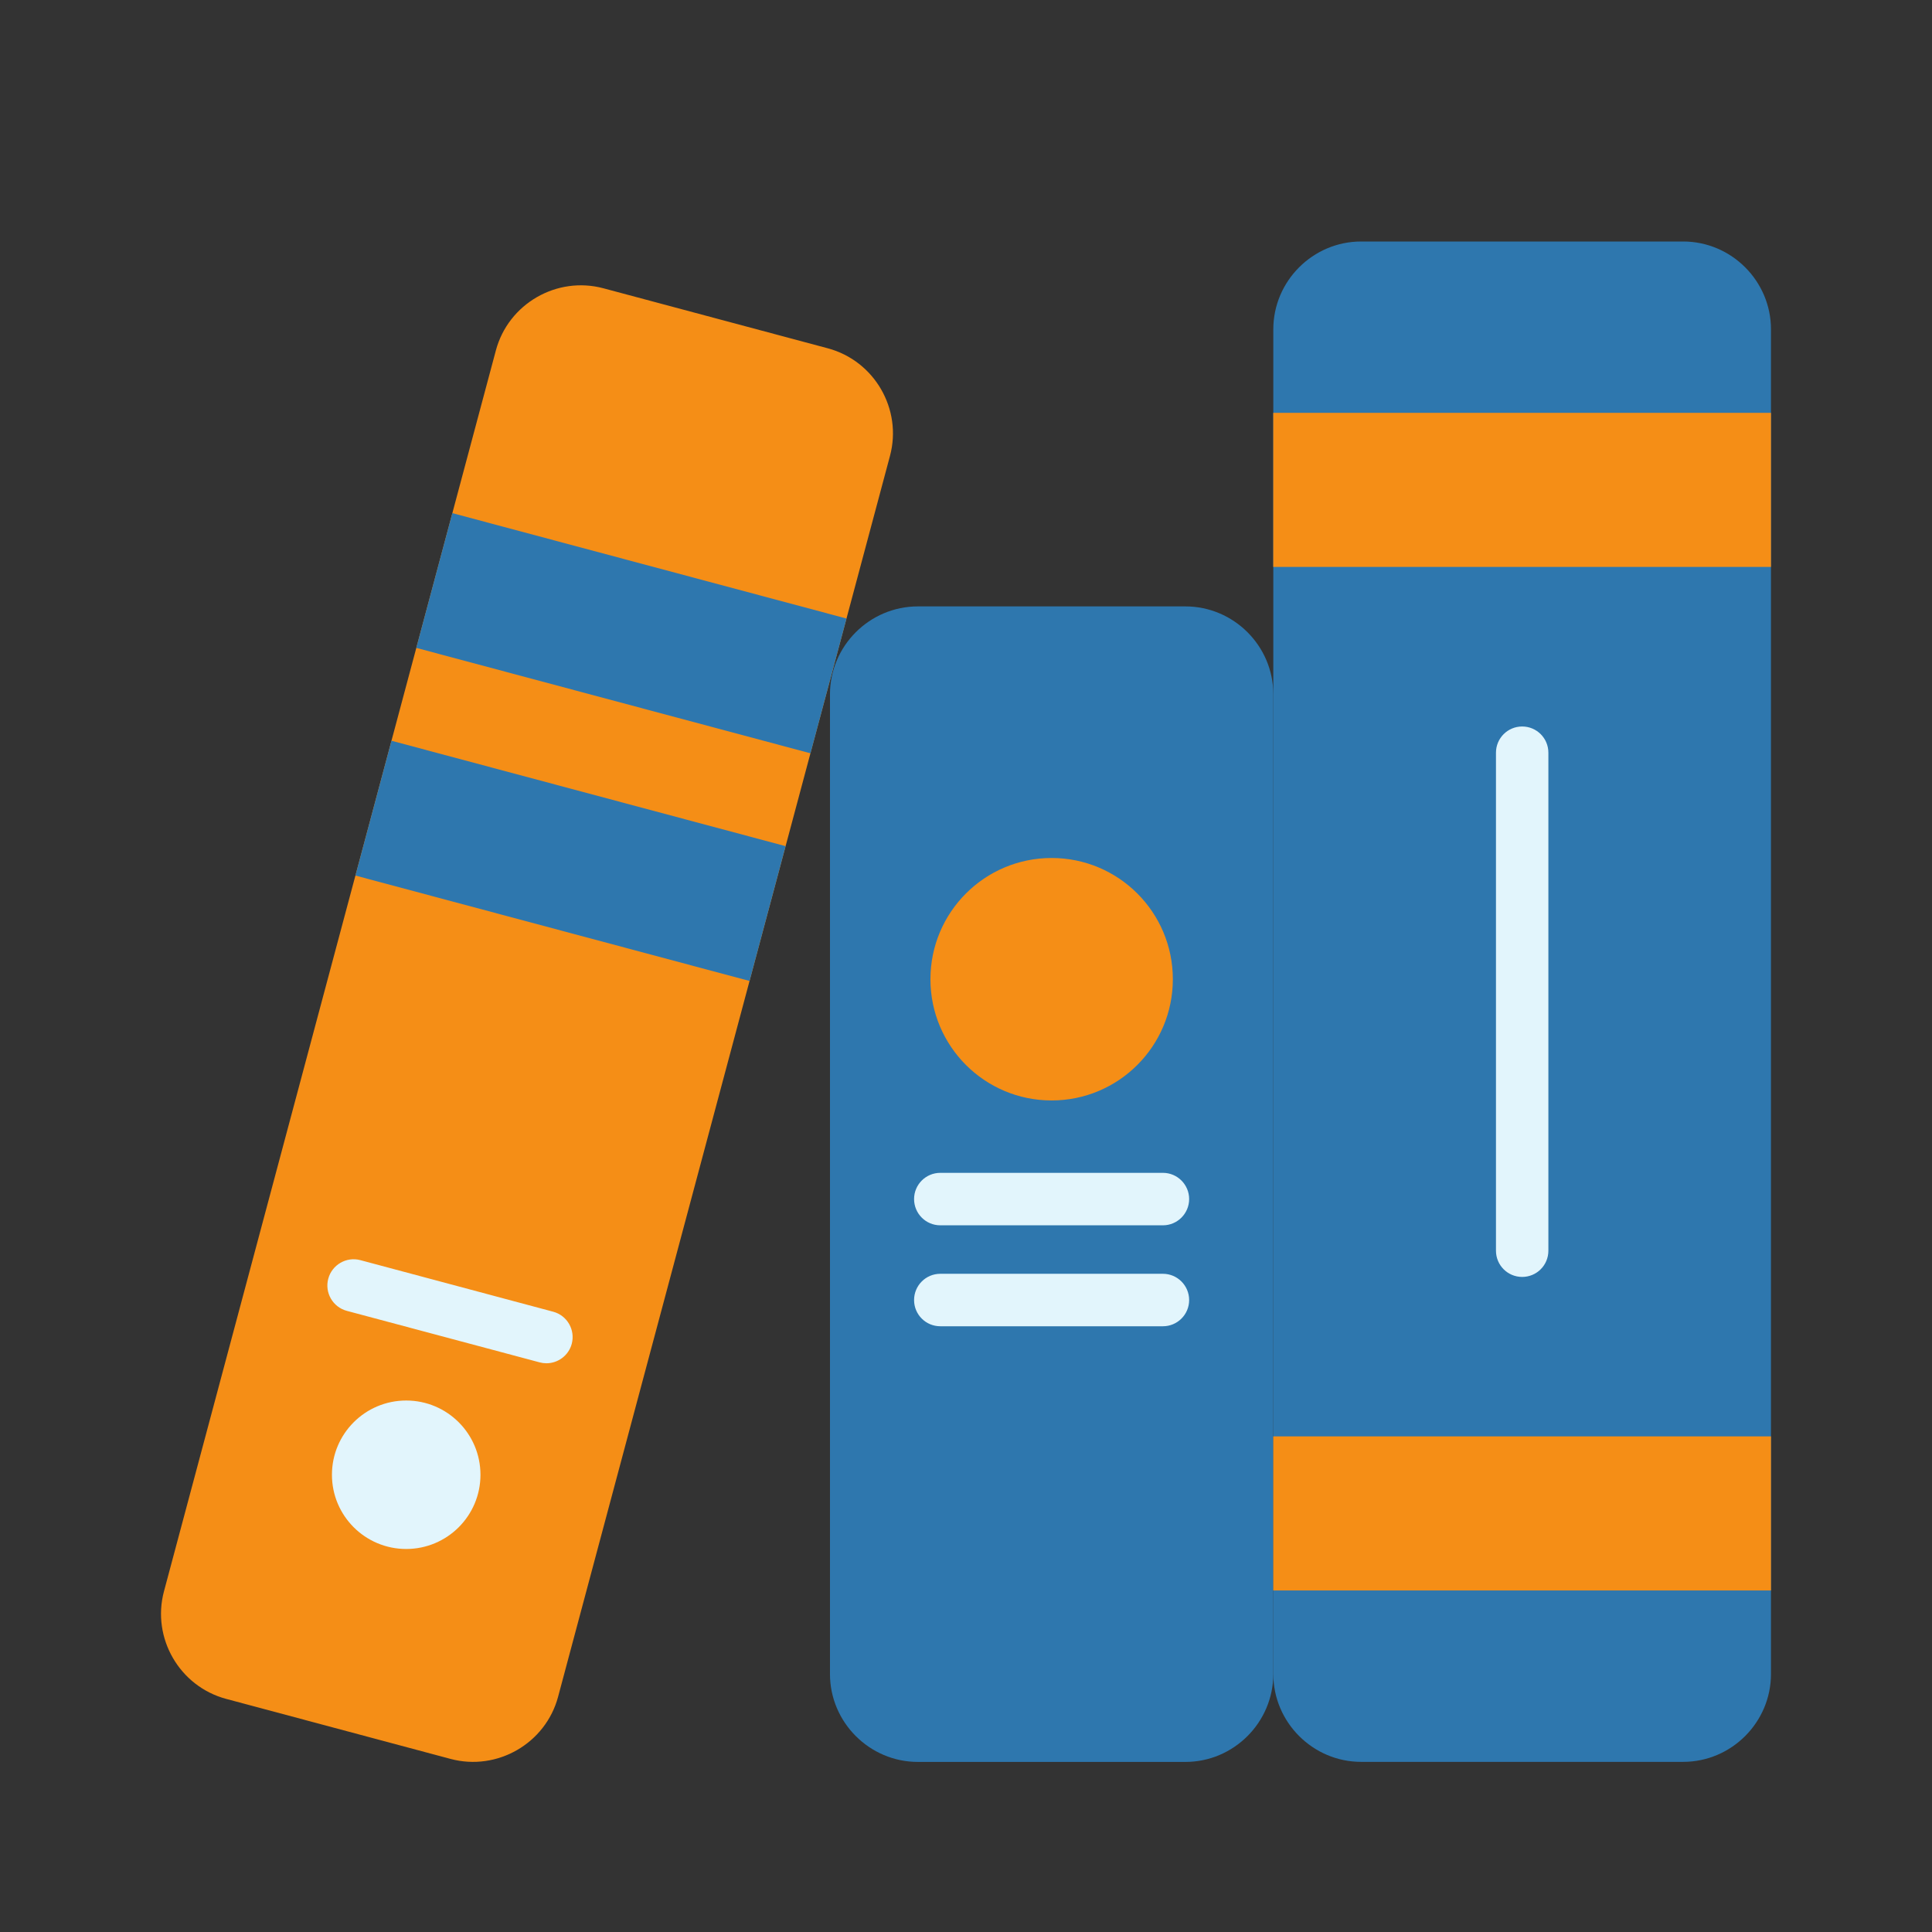 <svg width="32" height="32" viewBox="0 0 32 32" fill="none" xmlns="http://www.w3.org/2000/svg">
<rect x="0" y="0" width="32" height="32" fill="#333333" stroke="none"/>
<path d="M21.09 27.726C21.09 28.527 21.745 29.182 22.545 29.182H27.878C28.678 29.182 29.333 28.527 29.333 27.726V5.455C29.333 4.655 28.678 4 27.878 4H22.545C21.745 4 21.09 4.655 21.09 5.455L21.09 27.726Z" fill="#2E77AE"/>
<path d="M13.747 27.727C13.747 28.527 14.402 29.183 15.203 29.183H19.634C20.435 29.183 21.09 28.527 21.09 27.726L21.09 11.499C21.09 10.699 20.435 10.044 19.634 10.044H15.203C14.402 10.044 13.747 10.699 13.747 11.499V27.727Z" fill="#2E77AE"/>
<path d="M21.089 6.838H29.333V9.39H21.089V6.838Z" fill="#F58E16"/>
<path d="M21.089 23.791H29.333V26.343H21.089V23.791Z" fill="#F58E16"/>
<path d="M25.212 21.15C25.452 21.15 25.646 20.956 25.646 20.716V12.467C25.646 12.227 25.452 12.033 25.212 12.033C24.972 12.033 24.778 12.227 24.778 12.467V20.716C24.778 20.956 24.972 21.15 25.212 21.15Z" fill="#E2F5FC"/>
<path d="M17.418 18.227C16.309 18.227 15.411 17.328 15.411 16.219C15.411 15.11 16.309 14.211 17.418 14.211C18.527 14.211 19.426 15.11 19.426 16.219C19.426 17.328 18.527 18.227 17.418 18.227Z" fill="#F58E16"/>
<path d="M15.574 20.295H19.262C19.501 20.295 19.696 20.1 19.696 19.86C19.696 19.621 19.501 19.426 19.262 19.426H15.574C15.334 19.426 15.14 19.621 15.14 19.86C15.14 20.1 15.334 20.295 15.574 20.295Z" fill="#E2F5FC"/>
<path d="M15.574 21.967H19.262C19.501 21.967 19.696 21.773 19.696 21.533C19.696 21.293 19.501 21.098 19.262 21.098H15.574C15.334 21.098 15.14 21.293 15.14 21.533C15.14 21.773 15.334 21.967 15.574 21.967Z" fill="#E2F5FC"/>
<path d="M2.716 26.357C2.509 27.13 2.973 27.932 3.746 28.139L7.462 29.133C8.235 29.34 9.038 28.876 9.244 28.103L14.741 7.551C14.948 6.778 14.484 5.976 13.711 5.769L9.995 4.775C9.221 4.568 8.419 5.032 8.213 5.805L2.716 26.357Z" fill="#F58E16"/>
<path d="M7.492 8.499L14.021 10.245L13.424 12.477L6.895 10.731L7.492 8.499ZM6.484 12.269L13.012 14.015L12.415 16.248L5.887 14.502L6.484 12.269Z" fill="#2E77AE"/>
<path d="M6.728 25.656C6.049 25.656 5.498 25.106 5.498 24.427C5.498 23.747 6.049 23.197 6.728 23.197C7.407 23.197 7.958 23.747 7.958 24.427C7.958 25.106 7.407 25.656 6.728 25.656Z" fill="#E2F5FC"/>
<path d="M9.05 22.58C9.242 22.58 9.418 22.452 9.47 22.258C9.531 22.026 9.394 21.788 9.162 21.726L5.969 20.872C5.738 20.81 5.499 20.948 5.437 21.18C5.375 21.412 5.513 21.65 5.745 21.712L8.938 22.565C8.975 22.575 9.013 22.58 9.05 22.58Z" fill="#E2F5FC"/>
</svg>
